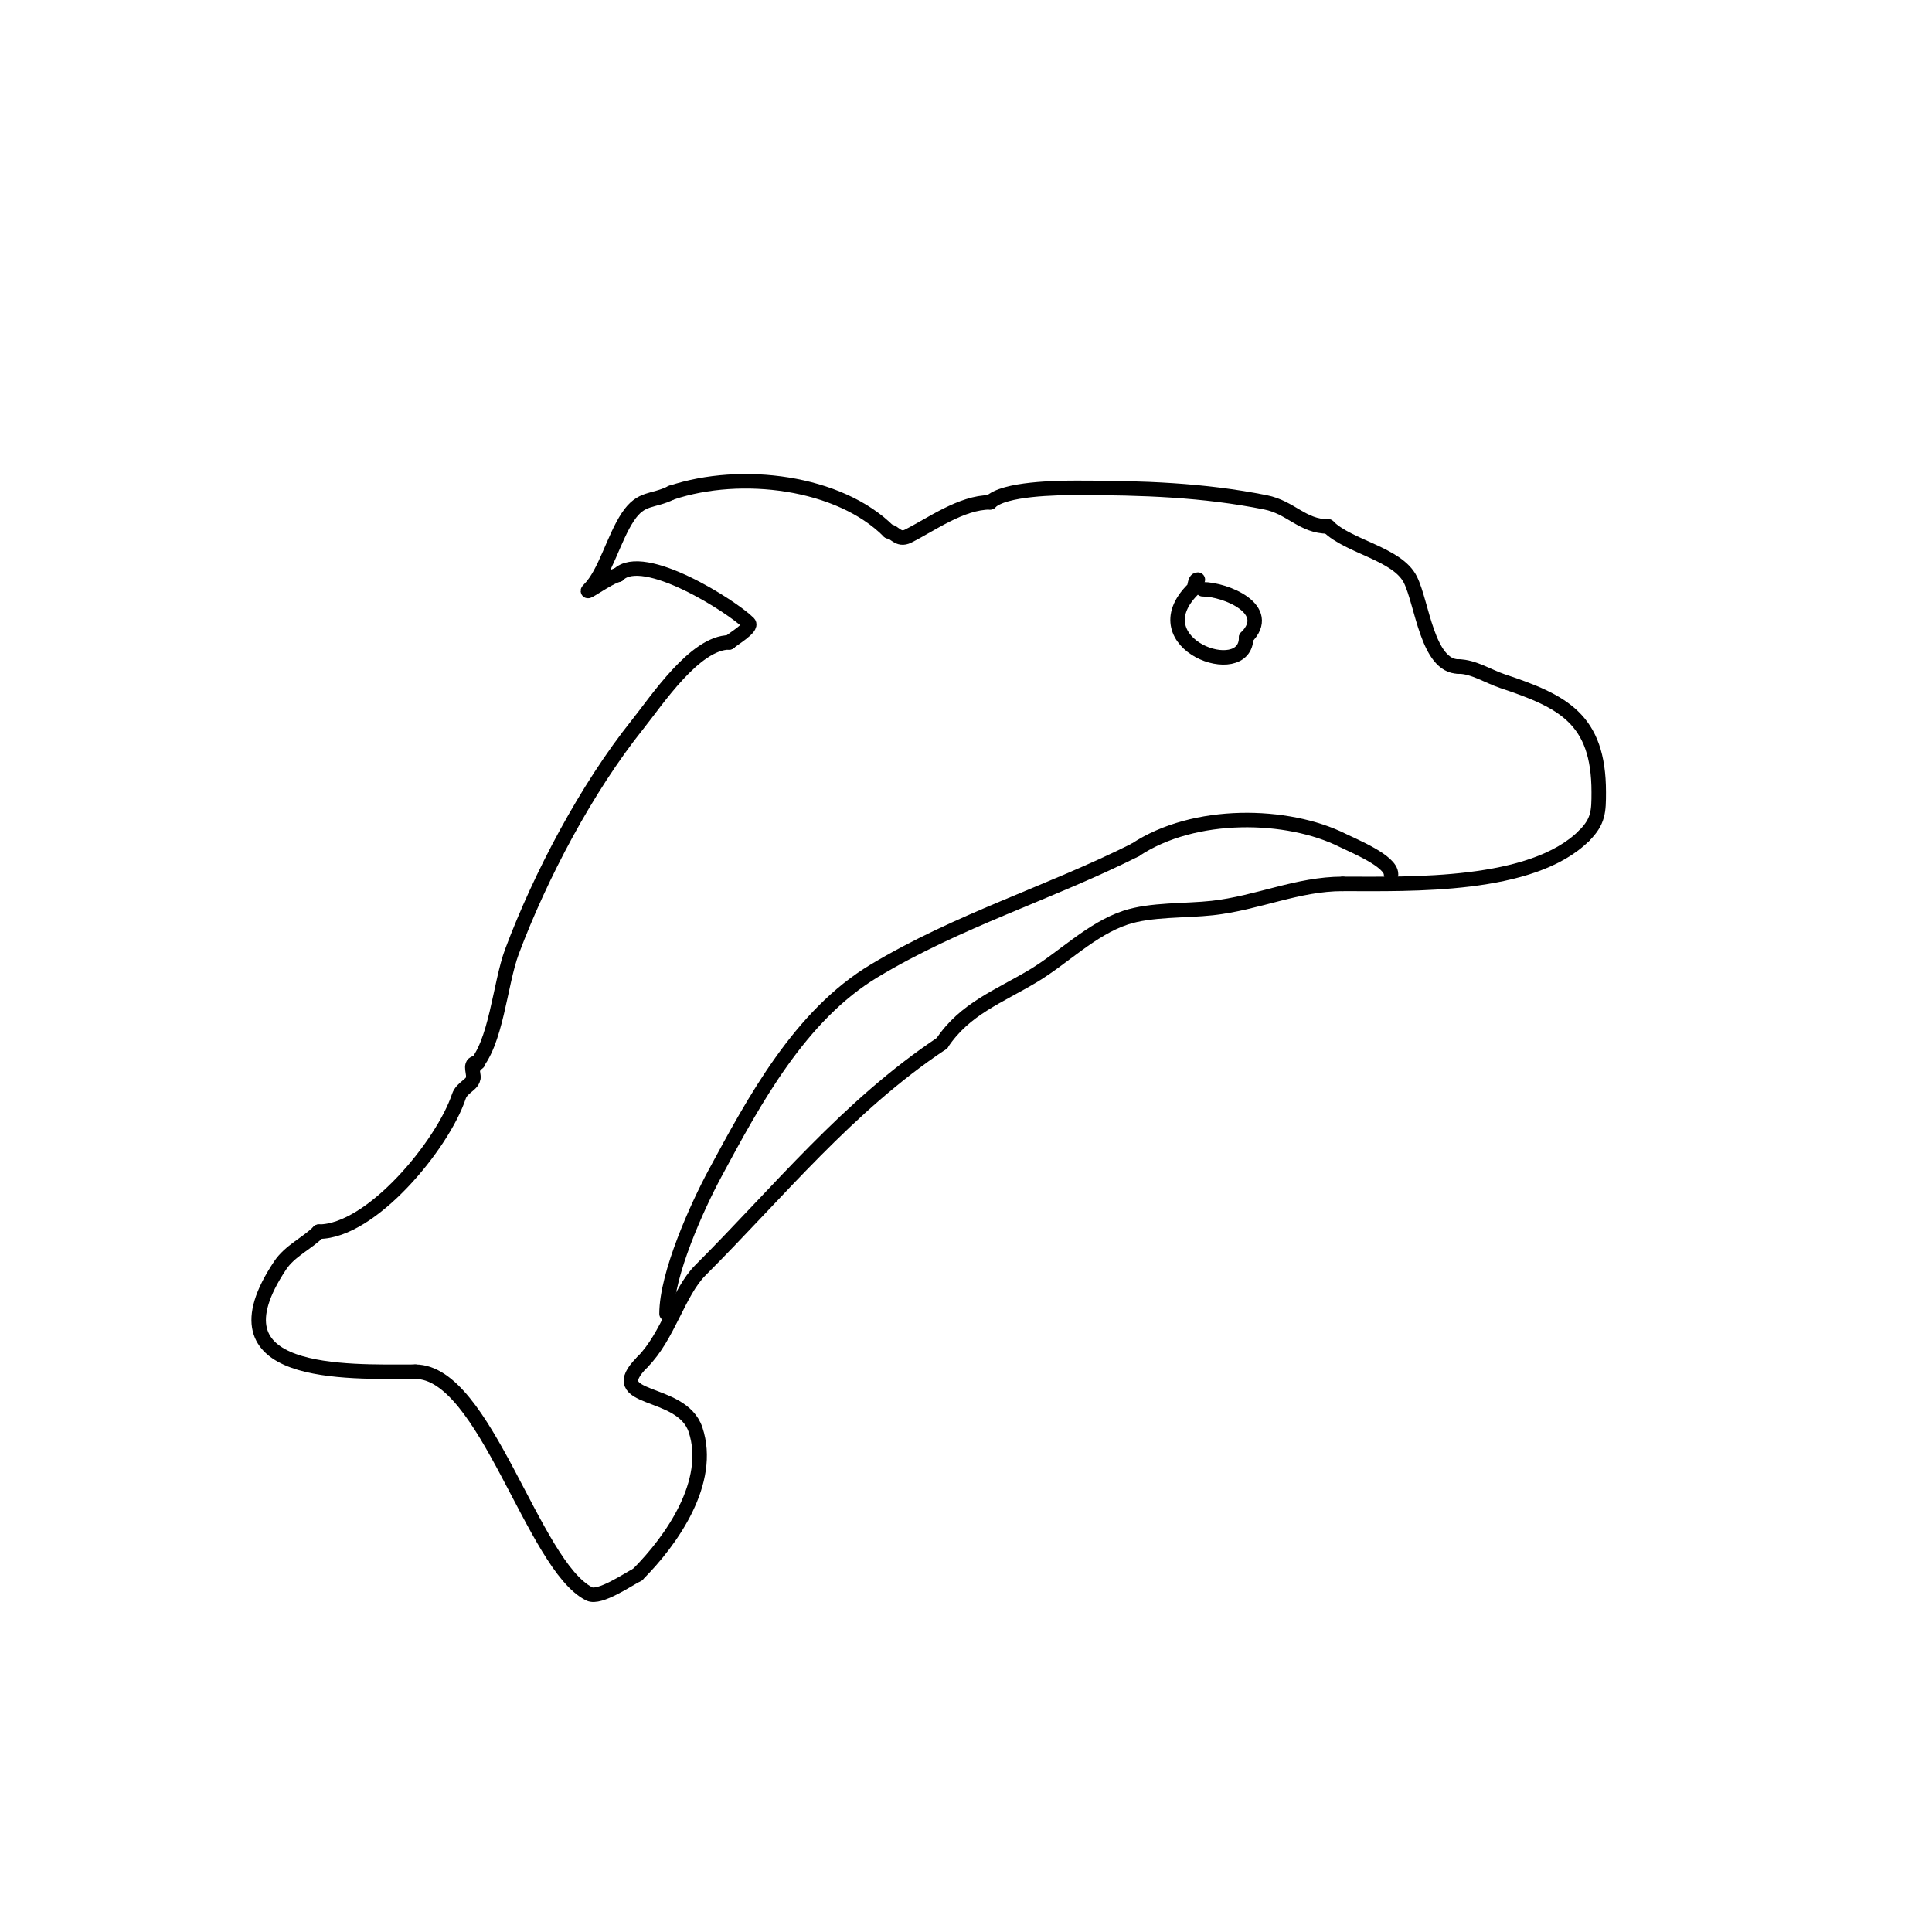 <svg viewBox='0 0 400 400' version='1.1' xmlns='http://www.w3.org/2000/svg' xmlns:xlink='http://www.w3.org/1999/xlink'><g fill='none' stroke='#000000' stroke-width='3' stroke-linecap='round' stroke-linejoin='round'><path d='M98,221c4.774,-4.774 5.474,-17.264 8,-24c5.877,-15.672 15.416,-33.77 26,-47c3.928,-4.91 11.887,-17 19,-17'/><path d='M151,133c0.603,-0.603 4.895,-3.105 4,-4c-3.446,-3.446 -21.846,-15.154 -27,-10'/><path d='M128,119c-2.169,0.542 -7.581,4.581 -6,3c3.299,-3.299 5.028,-10.542 8,-15c2.787,-4.18 5.073,-3.036 9,-5'/><path d='M139,102c14.489,-4.83 34.736,-2.264 45,8'/><path d='M184,110c1.129,0 1.954,2.023 4,1c4.744,-2.372 11.036,-7 17,-7'/><path d='M205,104c2.857,-2.857 13.781,-3 18,-3c13.556,0 26.115,0.423 39,3c5.32,1.064 7.631,5 13,5'/><path d='M275,109c4.206,4.206 14.319,5.637 17,11c2.462,4.925 3.519,18 10,18'/><path d='M302,138c3.013,0 6.264,2.088 9,3c12.512,4.171 20,7.764 20,23c0,3.935 -0.045,6.045 -3,9'/><path d='M328,173c-10.816,10.816 -35.929,10 -50,10'/><path d='M278,183c-9.369,0 -17.59,3.954 -27,5c-5.521,0.614 -12.74,0.247 -18,2c-7.029,2.343 -12.916,8.349 -19,12c-7.282,4.369 -14.228,6.842 -19,14'/><path d='M195,216c-19.513,13.009 -33.733,30.733 -50,47c-4.535,4.535 -6.673,13.673 -12,19'/><path d='M133,282c-8.429,8.429 8.097,5.292 11,14c3.59,10.77 -4.894,22.894 -12,30'/><path d='M132,326c-1.913,0.957 -7.867,5.067 -10,4c-11.665,-5.833 -21.533,-46 -36,-46'/><path d='M86,284c-14.472,0 -43.538,1.307 -28,-22c2.035,-3.052 5.497,-4.497 8,-7'/><path d='M66,255c10.903,0 25.667,-18.002 29,-28c0.658,-1.973 3,-2.396 3,-4'/><path d='M98,223c0,-1.467 -0.911,-3 1,-3'/><path d='M248,120c-0.745,0 -0.473,1.473 -1,2c-11.303,11.303 11,19.355 11,10'/><path d='M258,132c5.85,-5.85 -4.267,-10 -9,-10'/><path d='M138,272c0,-8.184 6.346,-22.214 10,-29c8.163,-15.161 17.645,-32.787 33,-42c17.411,-10.447 35.984,-15.992 54,-25'/><path d='M235,176c12.265,-8.177 31.586,-7.707 43,-2c2.214,1.107 10,4.252 10,7'/></g>
</svg>